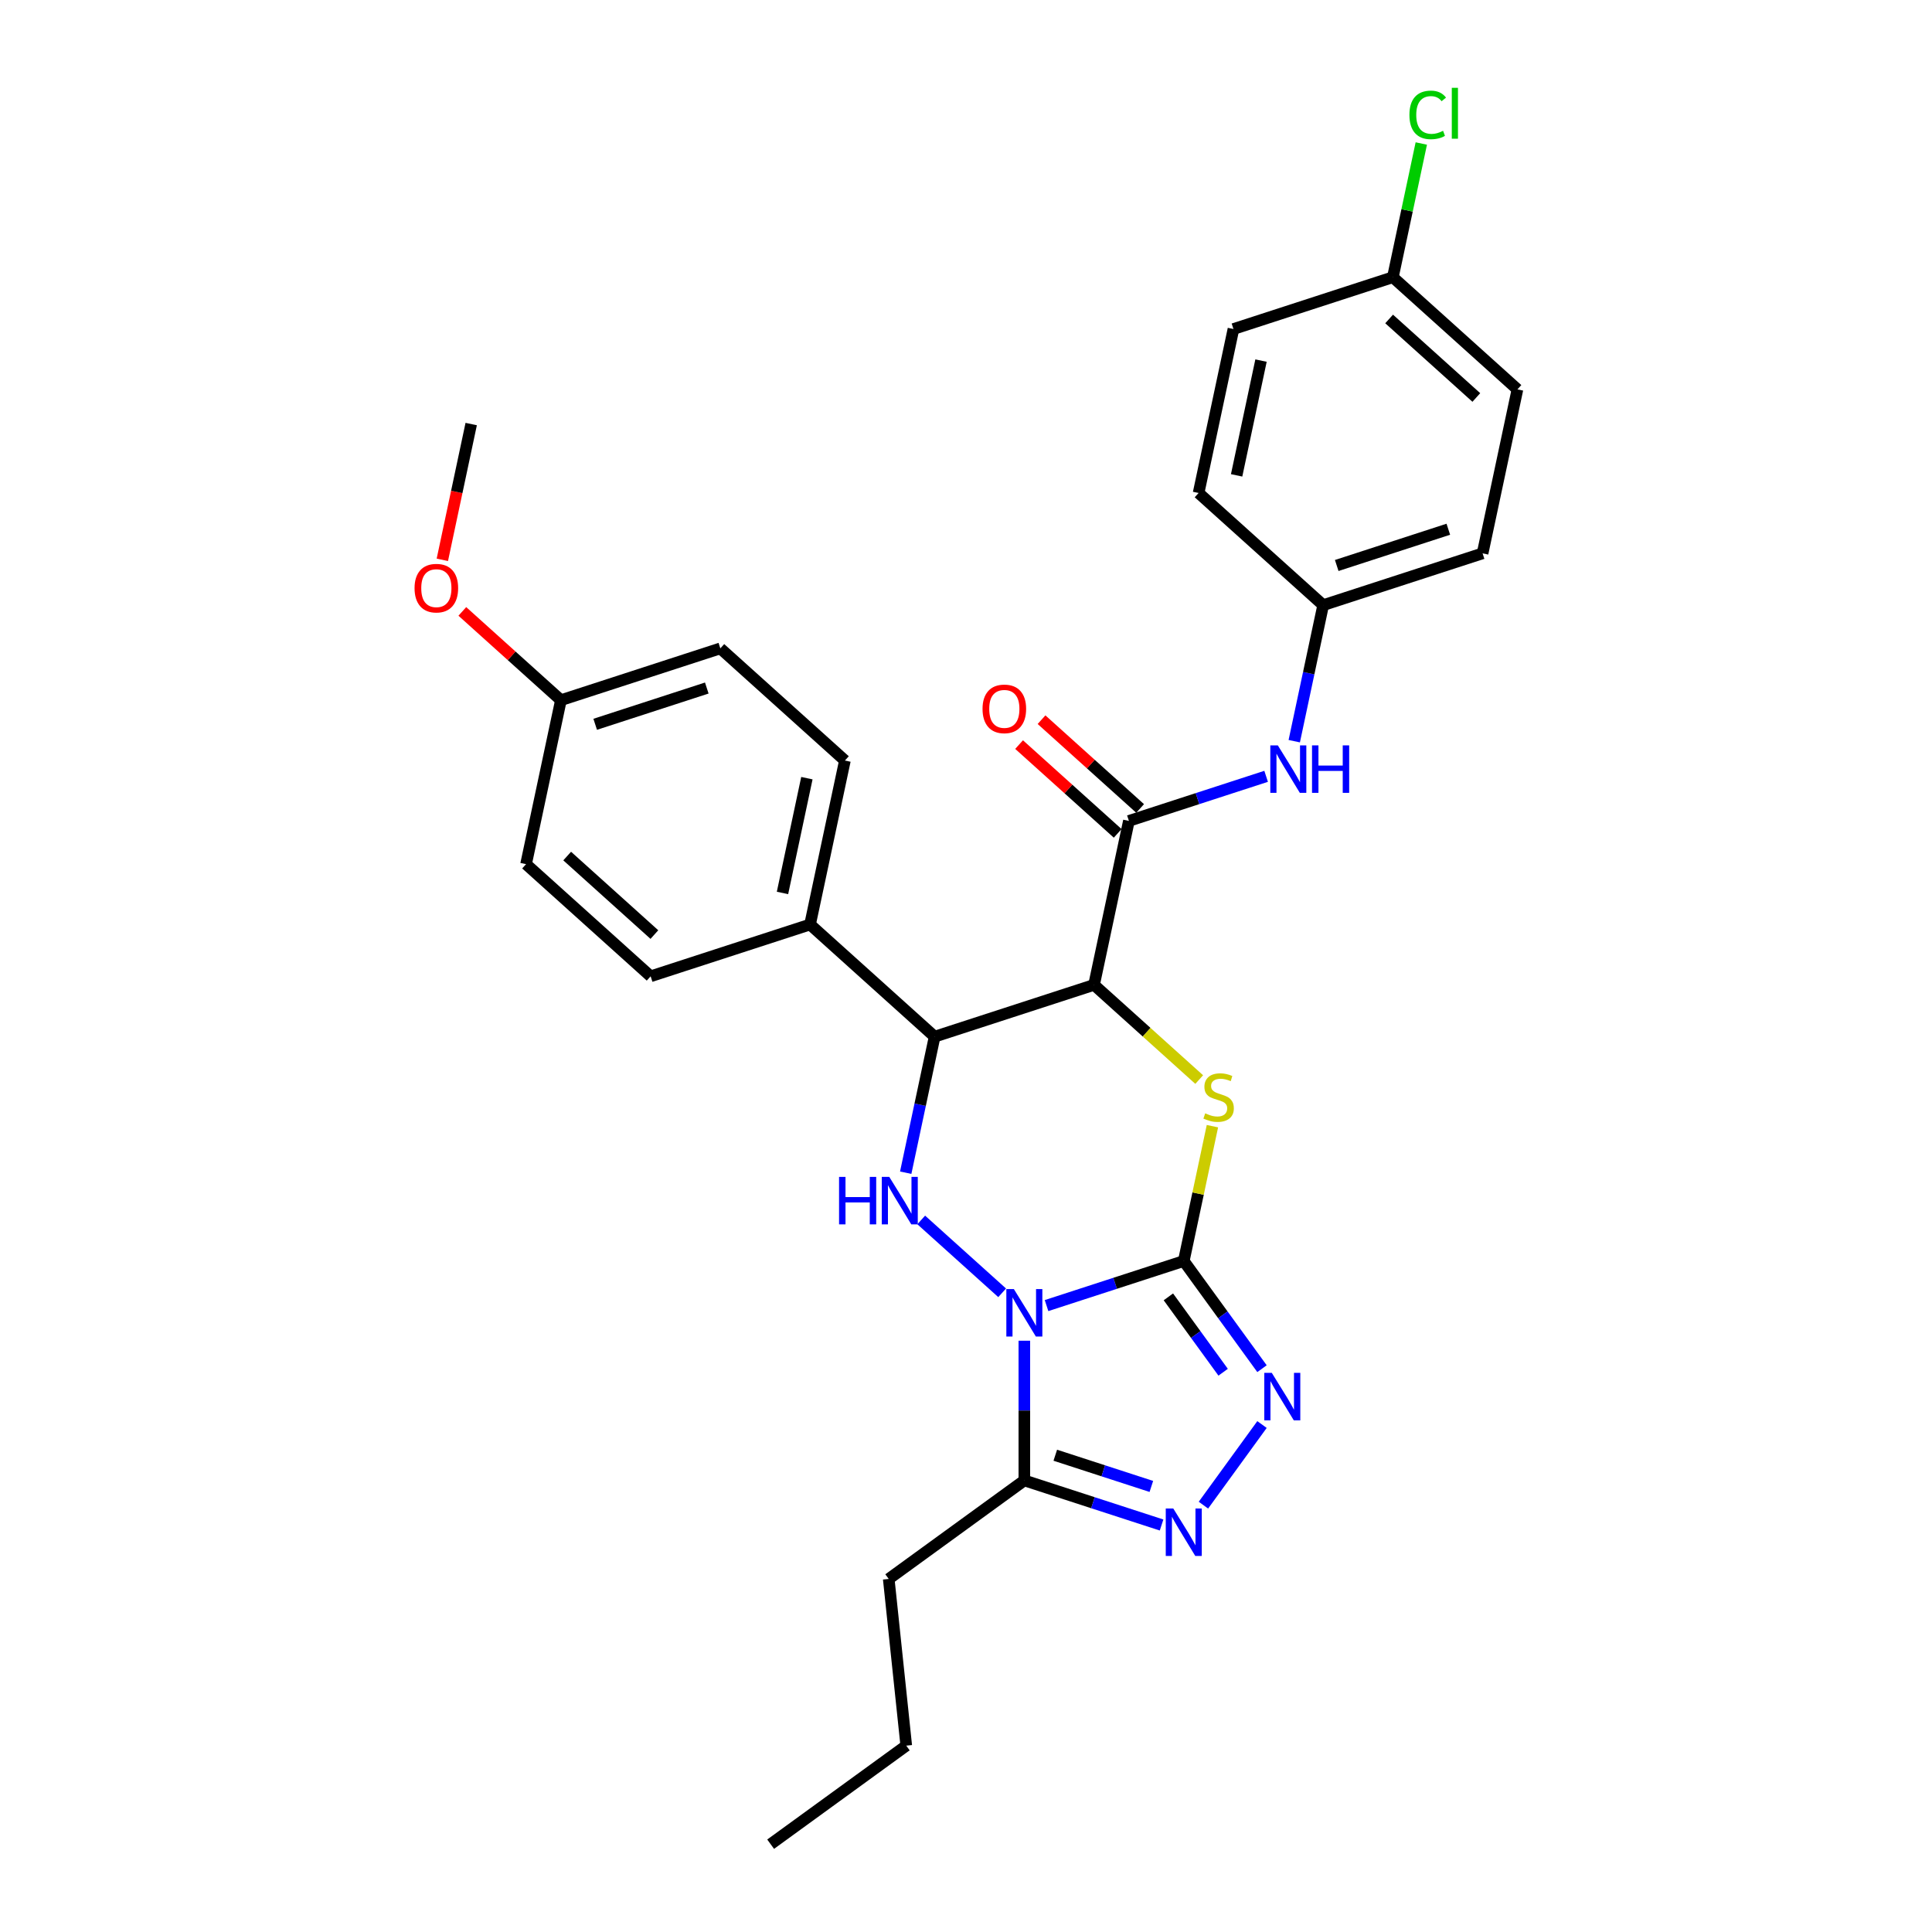 <?xml version='1.0' encoding='iso-8859-1'?>
<svg version='1.1' baseProfile='full'
              xmlns='http://www.w3.org/2000/svg'
                      xmlns:rdkit='http://www.rdkit.org/xml'
                      xmlns:xlink='http://www.w3.org/1999/xlink'
                  xml:space='preserve'
width='1000px' height='1000px' viewBox='0 0 1000 1000'>
<!-- END OF HEADER -->
<rect style='opacity:1.0;fill:#FFFFFF;stroke:none' width='1000' height='1000' x='0' y='0'> </rect>
<path class='bond-0' d='M 541.687,675.768 L 577.201,664.229' style='fill:none;fill-rule:evenodd;stroke:#0000FF;stroke-width:6px;stroke-linecap:butt;stroke-linejoin:miter;stroke-opacity:1' />
<path class='bond-0' d='M 577.201,664.229 L 612.715,652.69' style='fill:none;fill-rule:evenodd;stroke:#000000;stroke-width:6px;stroke-linecap:butt;stroke-linejoin:miter;stroke-opacity:1' />
<path class='bond-3' d='M 518.712,669.158 L 476.823,631.441' style='fill:none;fill-rule:evenodd;stroke:#0000FF;stroke-width:6px;stroke-linecap:butt;stroke-linejoin:miter;stroke-opacity:1' />
<path class='bond-6' d='M 530.199,693.955 L 530.199,730.109' style='fill:none;fill-rule:evenodd;stroke:#0000FF;stroke-width:6px;stroke-linecap:butt;stroke-linejoin:miter;stroke-opacity:1' />
<path class='bond-6' d='M 530.199,730.109 L 530.199,766.263' style='fill:none;fill-rule:evenodd;stroke:#000000;stroke-width:6px;stroke-linecap:butt;stroke-linejoin:miter;stroke-opacity:1' />
<path class='bond-2' d='M 612.715,652.69 L 620.132,617.796' style='fill:none;fill-rule:evenodd;stroke:#000000;stroke-width:6px;stroke-linecap:butt;stroke-linejoin:miter;stroke-opacity:1' />
<path class='bond-2' d='M 620.132,617.796 L 627.549,582.903' style='fill:none;fill-rule:evenodd;stroke:#CCCC00;stroke-width:6px;stroke-linecap:butt;stroke-linejoin:miter;stroke-opacity:1' />
<path class='bond-4' d='M 612.715,652.69 L 632.963,680.559' style='fill:none;fill-rule:evenodd;stroke:#000000;stroke-width:6px;stroke-linecap:butt;stroke-linejoin:miter;stroke-opacity:1' />
<path class='bond-4' d='M 632.963,680.559 L 653.211,708.427' style='fill:none;fill-rule:evenodd;stroke:#0000FF;stroke-width:6px;stroke-linecap:butt;stroke-linejoin:miter;stroke-opacity:1' />
<path class='bond-4' d='M 604.751,671.25 L 618.925,690.758' style='fill:none;fill-rule:evenodd;stroke:#000000;stroke-width:6px;stroke-linecap:butt;stroke-linejoin:miter;stroke-opacity:1' />
<path class='bond-4' d='M 618.925,690.758 L 633.098,710.266' style='fill:none;fill-rule:evenodd;stroke:#0000FF;stroke-width:6px;stroke-linecap:butt;stroke-linejoin:miter;stroke-opacity:1' />
<path class='bond-1' d='M 566.277,509.768 L 483.761,536.579' style='fill:none;fill-rule:evenodd;stroke:#000000;stroke-width:6px;stroke-linecap:butt;stroke-linejoin:miter;stroke-opacity:1' />
<path class='bond-8' d='M 566.277,509.768 L 584.316,424.902' style='fill:none;fill-rule:evenodd;stroke:#000000;stroke-width:6px;stroke-linecap:butt;stroke-linejoin:miter;stroke-opacity:1' />
<path class='bond-30' d='M 566.277,509.768 L 593.492,534.272' style='fill:none;fill-rule:evenodd;stroke:#000000;stroke-width:6px;stroke-linecap:butt;stroke-linejoin:miter;stroke-opacity:1' />
<path class='bond-30' d='M 593.492,534.272 L 620.707,558.777' style='fill:none;fill-rule:evenodd;stroke:#CCCC00;stroke-width:6px;stroke-linecap:butt;stroke-linejoin:miter;stroke-opacity:1' />
<path class='bond-5' d='M 468.795,606.991 L 476.278,571.785' style='fill:none;fill-rule:evenodd;stroke:#0000FF;stroke-width:6px;stroke-linecap:butt;stroke-linejoin:miter;stroke-opacity:1' />
<path class='bond-5' d='M 476.278,571.785 L 483.761,536.579' style='fill:none;fill-rule:evenodd;stroke:#000000;stroke-width:6px;stroke-linecap:butt;stroke-linejoin:miter;stroke-opacity:1' />
<path class='bond-29' d='M 653.211,737.337 L 622.893,779.066' style='fill:none;fill-rule:evenodd;stroke:#0000FF;stroke-width:6px;stroke-linecap:butt;stroke-linejoin:miter;stroke-opacity:1' />
<path class='bond-10' d='M 483.761,536.579 L 419.284,478.524' style='fill:none;fill-rule:evenodd;stroke:#000000;stroke-width:6px;stroke-linecap:butt;stroke-linejoin:miter;stroke-opacity:1' />
<path class='bond-7' d='M 530.199,766.263 L 565.714,777.802' style='fill:none;fill-rule:evenodd;stroke:#000000;stroke-width:6px;stroke-linecap:butt;stroke-linejoin:miter;stroke-opacity:1' />
<path class='bond-7' d='M 565.714,777.802 L 601.228,789.342' style='fill:none;fill-rule:evenodd;stroke:#0000FF;stroke-width:6px;stroke-linecap:butt;stroke-linejoin:miter;stroke-opacity:1' />
<path class='bond-7' d='M 546.216,753.222 L 571.076,761.299' style='fill:none;fill-rule:evenodd;stroke:#000000;stroke-width:6px;stroke-linecap:butt;stroke-linejoin:miter;stroke-opacity:1' />
<path class='bond-7' d='M 571.076,761.299 L 595.936,769.377' style='fill:none;fill-rule:evenodd;stroke:#0000FF;stroke-width:6px;stroke-linecap:butt;stroke-linejoin:miter;stroke-opacity:1' />
<path class='bond-19' d='M 530.199,766.263 L 460.007,817.261' style='fill:none;fill-rule:evenodd;stroke:#000000;stroke-width:6px;stroke-linecap:butt;stroke-linejoin:miter;stroke-opacity:1' />
<path class='bond-9' d='M 584.316,424.902 L 619.83,413.362' style='fill:none;fill-rule:evenodd;stroke:#000000;stroke-width:6px;stroke-linecap:butt;stroke-linejoin:miter;stroke-opacity:1' />
<path class='bond-9' d='M 619.83,413.362 L 655.345,401.823' style='fill:none;fill-rule:evenodd;stroke:#0000FF;stroke-width:6px;stroke-linecap:butt;stroke-linejoin:miter;stroke-opacity:1' />
<path class='bond-11' d='M 590.122,418.454 L 564.607,395.481' style='fill:none;fill-rule:evenodd;stroke:#000000;stroke-width:6px;stroke-linecap:butt;stroke-linejoin:miter;stroke-opacity:1' />
<path class='bond-11' d='M 564.607,395.481 L 539.093,372.507' style='fill:none;fill-rule:evenodd;stroke:#FF0000;stroke-width:6px;stroke-linecap:butt;stroke-linejoin:miter;stroke-opacity:1' />
<path class='bond-11' d='M 578.511,431.349 L 552.996,408.376' style='fill:none;fill-rule:evenodd;stroke:#000000;stroke-width:6px;stroke-linecap:butt;stroke-linejoin:miter;stroke-opacity:1' />
<path class='bond-11' d='M 552.996,408.376 L 527.482,385.403' style='fill:none;fill-rule:evenodd;stroke:#FF0000;stroke-width:6px;stroke-linecap:butt;stroke-linejoin:miter;stroke-opacity:1' />
<path class='bond-14' d='M 669.904,383.636 L 677.388,348.43' style='fill:none;fill-rule:evenodd;stroke:#0000FF;stroke-width:6px;stroke-linecap:butt;stroke-linejoin:miter;stroke-opacity:1' />
<path class='bond-14' d='M 677.388,348.43 L 684.871,313.224' style='fill:none;fill-rule:evenodd;stroke:#000000;stroke-width:6px;stroke-linecap:butt;stroke-linejoin:miter;stroke-opacity:1' />
<path class='bond-12' d='M 419.284,478.524 L 437.323,393.657' style='fill:none;fill-rule:evenodd;stroke:#000000;stroke-width:6px;stroke-linecap:butt;stroke-linejoin:miter;stroke-opacity:1' />
<path class='bond-12' d='M 405.017,462.186 L 417.644,402.78' style='fill:none;fill-rule:evenodd;stroke:#000000;stroke-width:6px;stroke-linecap:butt;stroke-linejoin:miter;stroke-opacity:1' />
<path class='bond-13' d='M 419.284,478.524 L 336.768,505.335' style='fill:none;fill-rule:evenodd;stroke:#000000;stroke-width:6px;stroke-linecap:butt;stroke-linejoin:miter;stroke-opacity:1' />
<path class='bond-18' d='M 437.323,393.657 L 372.846,335.602' style='fill:none;fill-rule:evenodd;stroke:#000000;stroke-width:6px;stroke-linecap:butt;stroke-linejoin:miter;stroke-opacity:1' />
<path class='bond-17' d='M 336.768,505.335 L 272.291,447.279' style='fill:none;fill-rule:evenodd;stroke:#000000;stroke-width:6px;stroke-linecap:butt;stroke-linejoin:miter;stroke-opacity:1' />
<path class='bond-17' d='M 338.708,483.731 L 293.574,443.092' style='fill:none;fill-rule:evenodd;stroke:#000000;stroke-width:6px;stroke-linecap:butt;stroke-linejoin:miter;stroke-opacity:1' />
<path class='bond-21' d='M 684.871,313.224 L 620.394,255.169' style='fill:none;fill-rule:evenodd;stroke:#000000;stroke-width:6px;stroke-linecap:butt;stroke-linejoin:miter;stroke-opacity:1' />
<path class='bond-22' d='M 684.871,313.224 L 767.387,286.413' style='fill:none;fill-rule:evenodd;stroke:#000000;stroke-width:6px;stroke-linecap:butt;stroke-linejoin:miter;stroke-opacity:1' />
<path class='bond-22' d='M 691.886,292.699 L 749.647,273.932' style='fill:none;fill-rule:evenodd;stroke:#000000;stroke-width:6px;stroke-linecap:butt;stroke-linejoin:miter;stroke-opacity:1' />
<path class='bond-15' d='M 720.949,143.491 L 785.426,201.547' style='fill:none;fill-rule:evenodd;stroke:#000000;stroke-width:6px;stroke-linecap:butt;stroke-linejoin:miter;stroke-opacity:1' />
<path class='bond-15' d='M 719.009,165.095 L 764.143,205.734' style='fill:none;fill-rule:evenodd;stroke:#000000;stroke-width:6px;stroke-linecap:butt;stroke-linejoin:miter;stroke-opacity:1' />
<path class='bond-20' d='M 720.949,143.491 L 728.305,108.884' style='fill:none;fill-rule:evenodd;stroke:#000000;stroke-width:6px;stroke-linecap:butt;stroke-linejoin:miter;stroke-opacity:1' />
<path class='bond-20' d='M 728.305,108.884 L 735.661,74.277' style='fill:none;fill-rule:evenodd;stroke:#00CC00;stroke-width:6px;stroke-linecap:butt;stroke-linejoin:miter;stroke-opacity:1' />
<path class='bond-32' d='M 720.949,143.491 L 638.433,170.302' style='fill:none;fill-rule:evenodd;stroke:#000000;stroke-width:6px;stroke-linecap:butt;stroke-linejoin:miter;stroke-opacity:1' />
<path class='bond-16' d='M 290.33,362.413 L 272.291,447.279' style='fill:none;fill-rule:evenodd;stroke:#000000;stroke-width:6px;stroke-linecap:butt;stroke-linejoin:miter;stroke-opacity:1' />
<path class='bond-25' d='M 290.33,362.413 L 264.816,339.44' style='fill:none;fill-rule:evenodd;stroke:#000000;stroke-width:6px;stroke-linecap:butt;stroke-linejoin:miter;stroke-opacity:1' />
<path class='bond-25' d='M 264.816,339.44 L 239.302,316.466' style='fill:none;fill-rule:evenodd;stroke:#FF0000;stroke-width:6px;stroke-linecap:butt;stroke-linejoin:miter;stroke-opacity:1' />
<path class='bond-31' d='M 290.33,362.413 L 372.846,335.602' style='fill:none;fill-rule:evenodd;stroke:#000000;stroke-width:6px;stroke-linecap:butt;stroke-linejoin:miter;stroke-opacity:1' />
<path class='bond-31' d='M 308.07,374.895 L 365.831,356.127' style='fill:none;fill-rule:evenodd;stroke:#000000;stroke-width:6px;stroke-linecap:butt;stroke-linejoin:miter;stroke-opacity:1' />
<path class='bond-27' d='M 460.007,817.261 L 469.076,903.548' style='fill:none;fill-rule:evenodd;stroke:#000000;stroke-width:6px;stroke-linecap:butt;stroke-linejoin:miter;stroke-opacity:1' />
<path class='bond-23' d='M 620.394,255.169 L 638.433,170.302' style='fill:none;fill-rule:evenodd;stroke:#000000;stroke-width:6px;stroke-linecap:butt;stroke-linejoin:miter;stroke-opacity:1' />
<path class='bond-23' d='M 640.073,246.047 L 652.7,186.64' style='fill:none;fill-rule:evenodd;stroke:#000000;stroke-width:6px;stroke-linecap:butt;stroke-linejoin:miter;stroke-opacity:1' />
<path class='bond-24' d='M 767.387,286.413 L 785.426,201.547' style='fill:none;fill-rule:evenodd;stroke:#000000;stroke-width:6px;stroke-linecap:butt;stroke-linejoin:miter;stroke-opacity:1' />
<path class='bond-26' d='M 228.955,289.764 L 236.424,254.628' style='fill:none;fill-rule:evenodd;stroke:#FF0000;stroke-width:6px;stroke-linecap:butt;stroke-linejoin:miter;stroke-opacity:1' />
<path class='bond-26' d='M 236.424,254.628 L 243.892,219.491' style='fill:none;fill-rule:evenodd;stroke:#000000;stroke-width:6px;stroke-linecap:butt;stroke-linejoin:miter;stroke-opacity:1' />
<path class='bond-28' d='M 469.076,903.548 L 398.884,954.545' style='fill:none;fill-rule:evenodd;stroke:#000000;stroke-width:6px;stroke-linecap:butt;stroke-linejoin:miter;stroke-opacity:1' />
<path  class='atom-0' d='M 524.768 667.215
L 532.82 680.23
Q 533.618 681.514, 534.902 683.839
Q 536.186 686.164, 536.255 686.303
L 536.255 667.215
L 539.518 667.215
L 539.518 691.786
L 536.151 691.786
L 527.51 677.557
Q 526.503 675.891, 525.427 673.983
Q 524.386 672.074, 524.074 671.484
L 524.074 691.786
L 520.881 691.786
L 520.881 667.215
L 524.768 667.215
' fill='#0000FF'/>
<path  class='atom-3' d='M 623.813 576.257
Q 624.091 576.361, 625.236 576.847
Q 626.381 577.333, 627.631 577.645
Q 628.915 577.923, 630.164 577.923
Q 632.489 577.923, 633.843 576.812
Q 635.196 575.667, 635.196 573.689
Q 635.196 572.335, 634.502 571.502
Q 633.843 570.669, 632.802 570.218
Q 631.761 569.767, 630.025 569.246
Q 627.839 568.587, 626.52 567.962
Q 625.236 567.337, 624.299 566.019
Q 623.397 564.7, 623.397 562.479
Q 623.397 559.39, 625.479 557.481
Q 627.596 555.573, 631.761 555.573
Q 634.606 555.573, 637.834 556.926
L 637.036 559.598
Q 634.086 558.384, 631.865 558.384
Q 629.47 558.384, 628.151 559.39
Q 626.833 560.362, 626.867 562.062
Q 626.867 563.381, 627.527 564.179
Q 628.221 564.978, 629.192 565.429
Q 630.199 565.88, 631.865 566.4
Q 634.086 567.095, 635.405 567.789
Q 636.723 568.483, 637.66 569.906
Q 638.632 571.294, 638.632 573.689
Q 638.632 577.09, 636.342 578.929
Q 634.086 580.734, 630.303 580.734
Q 628.117 580.734, 626.451 580.248
Q 624.82 579.797, 622.876 578.998
L 623.813 576.257
' fill='#CCCC00'/>
<path  class='atom-4' d='M 434.297 609.16
L 437.629 609.16
L 437.629 619.606
L 450.192 619.606
L 450.192 609.16
L 453.524 609.16
L 453.524 633.731
L 450.192 633.731
L 450.192 622.382
L 437.629 622.382
L 437.629 633.731
L 434.297 633.731
L 434.297 609.16
' fill='#0000FF'/>
<path  class='atom-4' d='M 460.291 609.16
L 468.343 622.174
Q 469.141 623.458, 470.425 625.784
Q 471.709 628.109, 471.778 628.248
L 471.778 609.16
L 475.041 609.16
L 475.041 633.731
L 471.674 633.731
L 463.033 619.502
Q 462.026 617.836, 460.95 615.927
Q 459.909 614.019, 459.597 613.429
L 459.597 633.731
L 456.404 633.731
L 456.404 609.16
L 460.291 609.16
' fill='#0000FF'/>
<path  class='atom-5' d='M 658.282 710.596
L 666.333 723.611
Q 667.131 724.895, 668.415 727.22
Q 669.7 729.545, 669.769 729.684
L 669.769 710.596
L 673.031 710.596
L 673.031 735.168
L 669.665 735.168
L 661.023 720.938
Q 660.017 719.273, 658.941 717.364
Q 657.9 715.455, 657.588 714.865
L 657.588 735.168
L 654.395 735.168
L 654.395 710.596
L 658.282 710.596
' fill='#0000FF'/>
<path  class='atom-8' d='M 607.284 780.789
L 615.336 793.803
Q 616.134 795.087, 617.418 797.412
Q 618.702 799.738, 618.771 799.876
L 618.771 780.789
L 622.034 780.789
L 622.034 805.36
L 618.667 805.36
L 610.026 791.131
Q 609.019 789.465, 607.943 787.556
Q 606.902 785.647, 606.59 785.057
L 606.59 805.36
L 603.397 805.36
L 603.397 780.789
L 607.284 780.789
' fill='#0000FF'/>
<path  class='atom-10' d='M 661.401 385.805
L 669.452 398.819
Q 670.25 400.103, 671.535 402.429
Q 672.819 404.754, 672.888 404.893
L 672.888 385.805
L 676.15 385.805
L 676.15 410.376
L 672.784 410.376
L 664.142 396.147
Q 663.136 394.481, 662.06 392.573
Q 661.019 390.664, 660.707 390.074
L 660.707 410.376
L 657.514 410.376
L 657.514 385.805
L 661.401 385.805
' fill='#0000FF'/>
<path  class='atom-10' d='M 679.1 385.805
L 682.432 385.805
L 682.432 396.251
L 694.995 396.251
L 694.995 385.805
L 698.327 385.805
L 698.327 410.376
L 694.995 410.376
L 694.995 399.028
L 682.432 399.028
L 682.432 410.376
L 679.1 410.376
L 679.1 385.805
' fill='#0000FF'/>
<path  class='atom-12' d='M 508.56 366.916
Q 508.56 361.016, 511.475 357.719
Q 514.39 354.422, 519.839 354.422
Q 525.288 354.422, 528.203 357.719
Q 531.118 361.016, 531.118 366.916
Q 531.118 372.885, 528.168 376.286
Q 525.218 379.652, 519.839 379.652
Q 514.425 379.652, 511.475 376.286
Q 508.56 372.92, 508.56 366.916
M 519.839 376.876
Q 523.587 376.876, 525.6 374.377
Q 527.648 371.844, 527.648 366.916
Q 527.648 362.092, 525.6 359.662
Q 523.587 357.198, 519.839 357.198
Q 516.091 357.198, 514.043 359.628
Q 512.031 362.057, 512.031 366.916
Q 512.031 371.879, 514.043 374.377
Q 516.091 376.876, 519.839 376.876
' fill='#FF0000'/>
<path  class='atom-21' d='M 729.513 59.475
Q 729.513 53.367, 732.359 50.174
Q 735.24 46.947, 740.688 46.947
Q 745.755 46.947, 748.462 50.522
L 746.172 52.395
Q 744.193 49.793, 740.688 49.793
Q 736.975 49.793, 734.997 52.291
Q 733.053 54.755, 733.053 59.475
Q 733.053 64.334, 735.066 66.833
Q 737.114 69.332, 741.07 69.332
Q 743.777 69.332, 746.935 67.7
L 747.907 70.303
Q 746.623 71.136, 744.679 71.622
Q 742.736 72.108, 740.584 72.108
Q 735.24 72.108, 732.359 68.846
Q 729.513 65.583, 729.513 59.475
' fill='#00CC00'/>
<path  class='atom-21' d='M 751.447 45.455
L 754.64 45.455
L 754.64 71.796
L 751.447 71.796
L 751.447 45.455
' fill='#00CC00'/>
<path  class='atom-26' d='M 214.574 304.427
Q 214.574 298.527, 217.489 295.23
Q 220.405 291.933, 225.853 291.933
Q 231.302 291.933, 234.217 295.23
Q 237.132 298.527, 237.132 304.427
Q 237.132 310.396, 234.183 313.797
Q 231.233 317.164, 225.853 317.164
Q 220.439 317.164, 217.489 313.797
Q 214.574 310.431, 214.574 304.427
M 225.853 314.387
Q 229.601 314.387, 231.614 311.889
Q 233.662 309.355, 233.662 304.427
Q 233.662 299.603, 231.614 297.174
Q 229.601 294.71, 225.853 294.71
Q 222.105 294.71, 220.058 297.139
Q 218.045 299.568, 218.045 304.427
Q 218.045 309.39, 220.058 311.889
Q 222.105 314.387, 225.853 314.387
' fill='#FF0000'/>
</svg>
